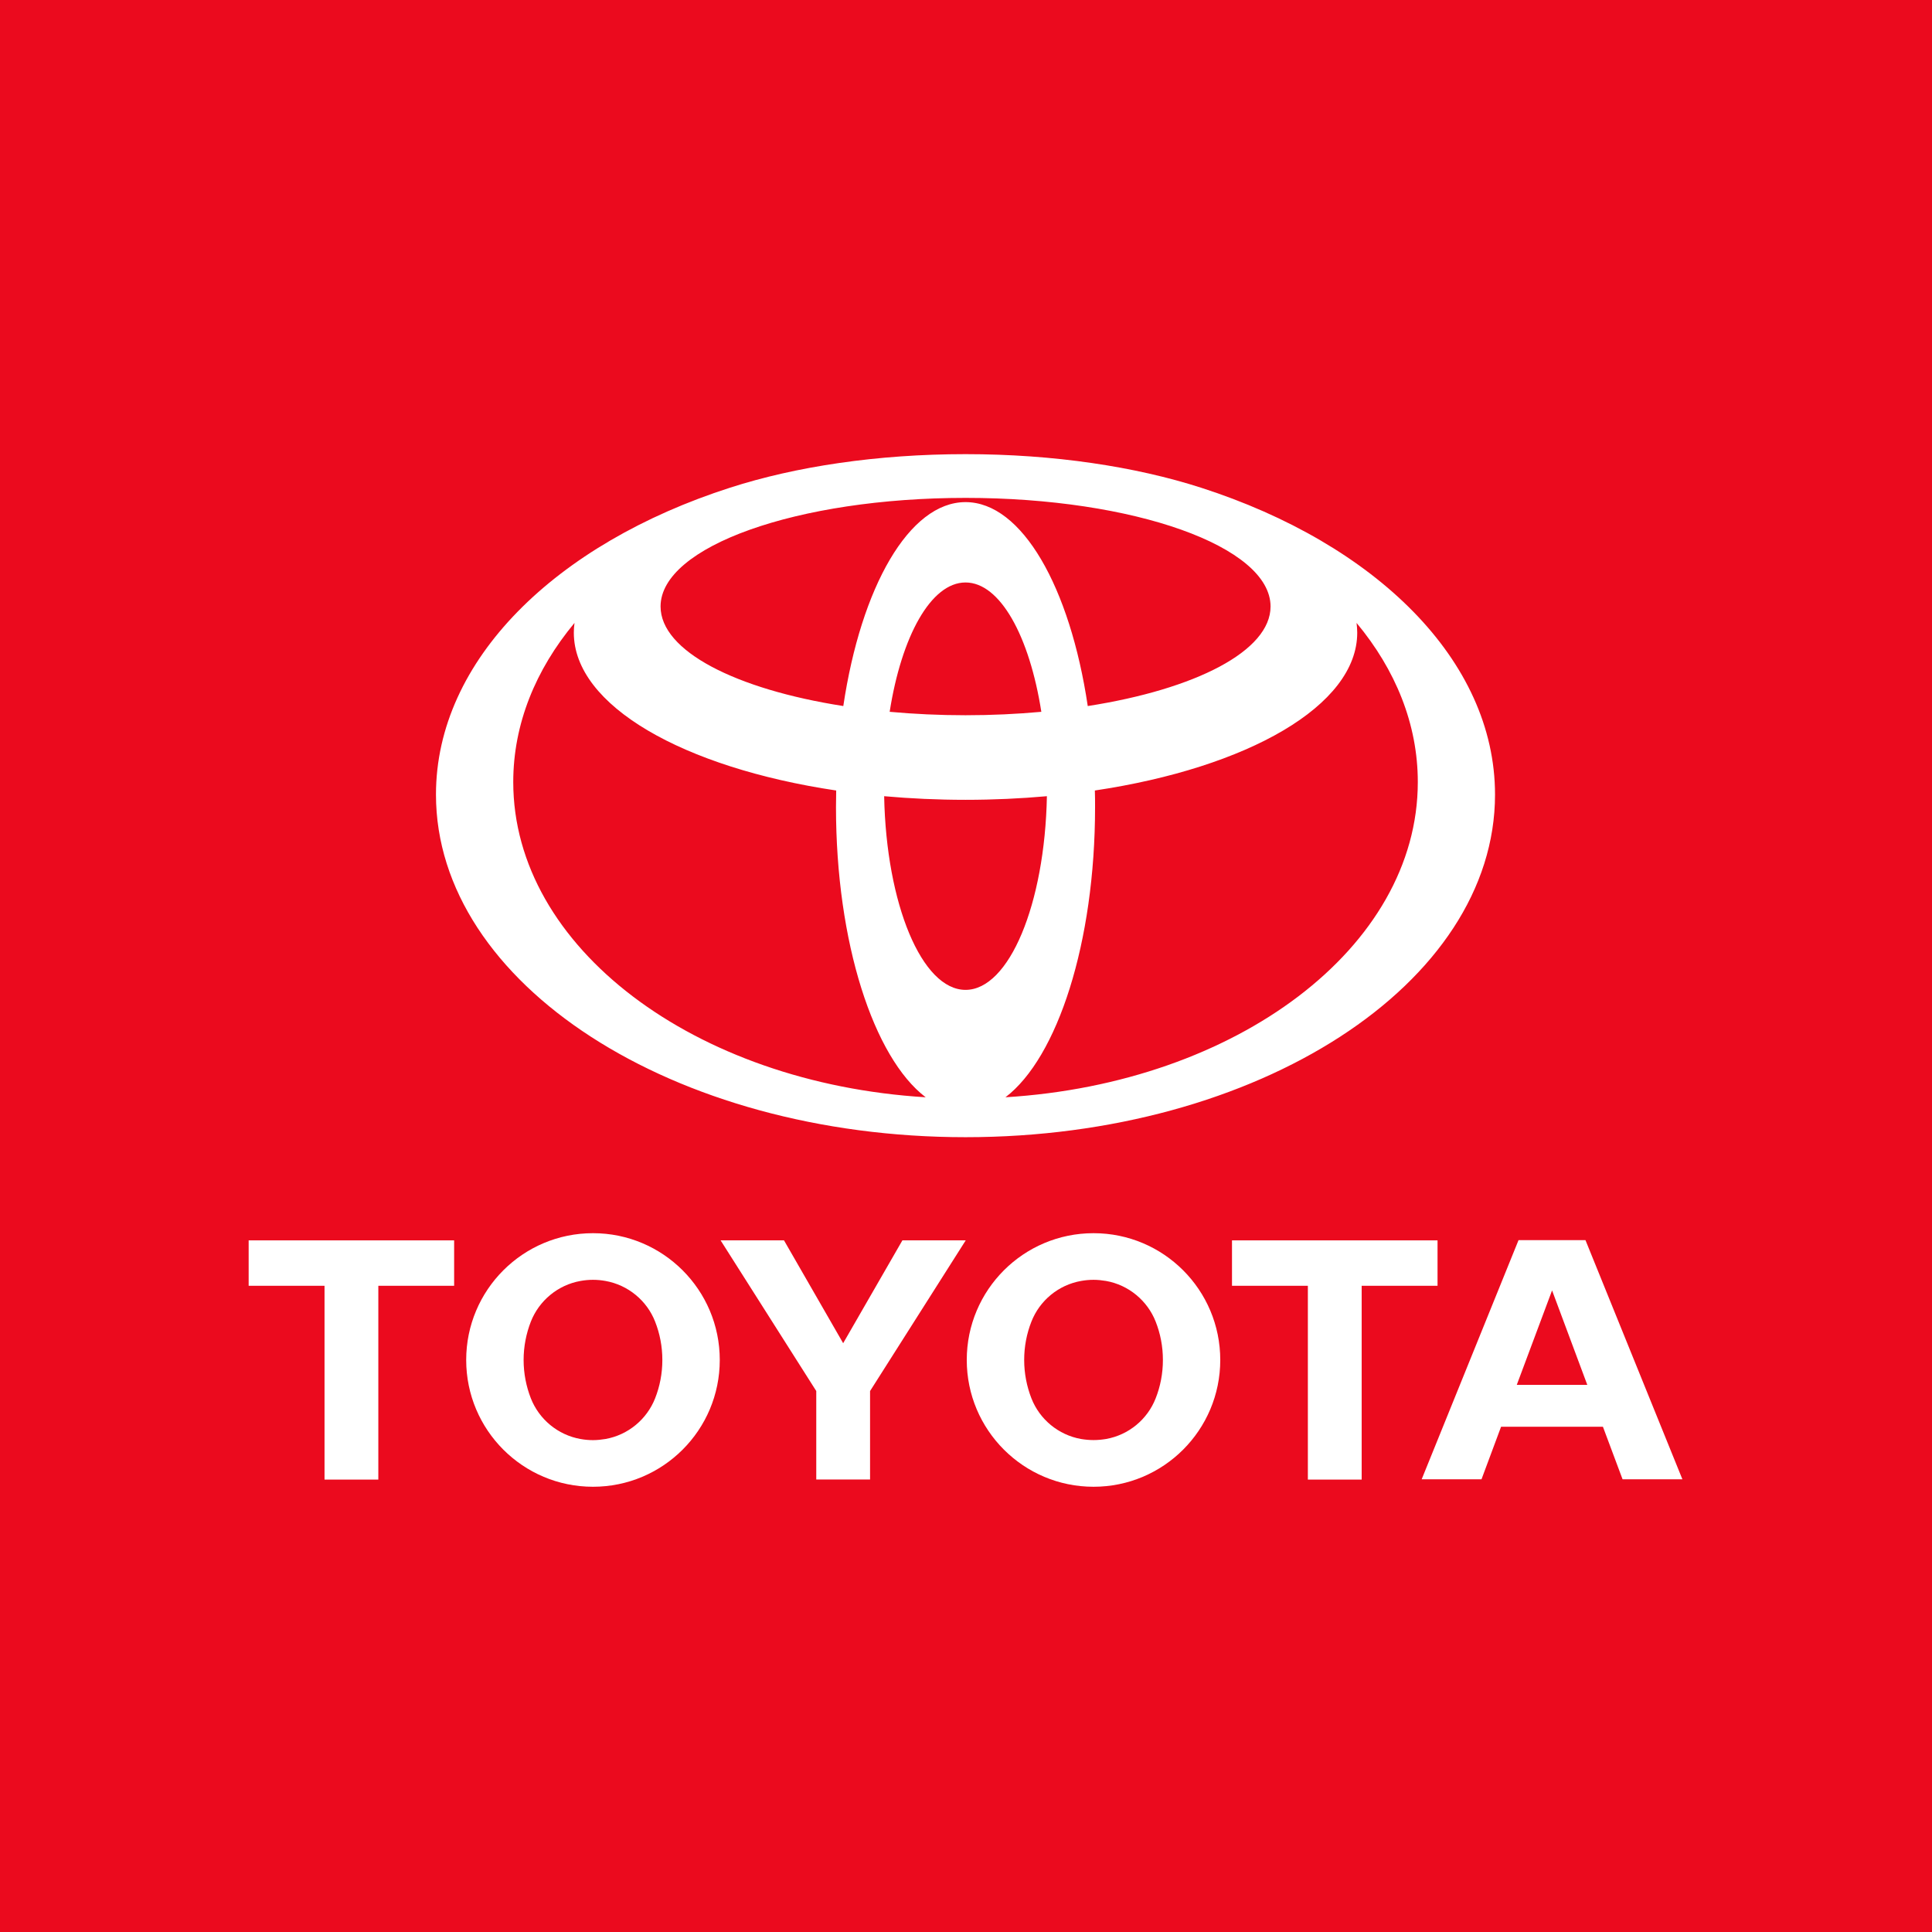 <?xml version="1.0" encoding="UTF-8"?>
<svg xmlns="http://www.w3.org/2000/svg" width="240" height="240" viewBox="0 0 240 240" fill="none">
  <path d="M240 0H0V240H240V0Z" fill="#EB0A1E"></path>
  <path d="M149.192 60.582C141.05 57.965 130.917 56.416 119.942 56.416C108.967 56.416 98.825 57.957 90.692 60.582C69.033 67.54 54.158 81.999 54.158 98.707C54.158 122.207 83.608 141.266 119.942 141.266C156.275 141.266 185.717 122.207 185.717 98.707C185.717 81.999 170.842 67.549 149.192 60.582ZM119.942 122.966C114.517 122.966 110.092 112.307 109.833 98.907C113.092 99.199 116.475 99.357 119.942 99.357C123.408 99.357 126.783 99.199 130.05 98.907C129.792 112.307 125.367 122.966 119.942 122.966ZM110.517 88.424C111.992 79.024 115.65 72.357 119.942 72.357C124.233 72.357 127.883 79.016 129.358 88.424C126.35 88.699 123.192 88.849 119.942 88.849C116.692 88.849 113.533 88.699 110.517 88.424ZM135.125 87.707C132.925 72.949 126.958 62.374 119.942 62.374C112.925 62.374 106.958 72.957 104.758 87.707C91.4 85.624 82.058 80.874 82.058 75.341C82.058 67.891 99.017 61.849 119.95 61.849C140.883 61.849 157.833 67.891 157.833 75.341C157.833 80.874 148.492 85.624 135.133 87.707H135.125ZM63.758 97.149C63.758 89.941 66.533 83.191 71.367 77.382C71.308 77.79 71.283 78.191 71.283 78.599C71.283 87.665 84.9 95.365 103.875 98.199C103.858 98.882 103.85 99.566 103.85 100.257C103.85 117.107 108.525 131.382 114.992 136.307C86.283 134.557 63.758 117.691 63.758 97.149ZM124.9 136.307C131.358 131.391 136.033 117.116 136.033 100.257C136.033 99.566 136.033 98.874 136.008 98.199C154.983 95.365 168.6 87.665 168.6 78.599C168.6 78.191 168.567 77.79 168.517 77.382C173.35 83.191 176.125 89.941 176.125 97.149C176.125 117.699 153.608 134.557 124.9 136.307Z" fill="white"></path>
  <path d="M56.414 154.083H30.889V159.725H40.314V183.8H46.997V159.725H56.414V154.083Z" fill="white"></path>
  <path d="M73.662 153.191C64.962 153.191 57.912 160.241 57.912 168.941C57.912 177.641 64.962 184.691 73.662 184.691C82.362 184.691 89.412 177.641 89.412 168.941C89.412 160.241 82.362 153.191 73.662 153.191ZM81.379 173.708C80.354 176.308 78.029 178.258 75.212 178.758C74.712 178.841 74.187 178.899 73.662 178.899C73.137 178.899 72.612 178.849 72.112 178.758C69.295 178.258 66.97 176.308 65.945 173.708C65.37 172.233 65.045 170.624 65.045 168.941C65.045 167.258 65.37 165.649 65.945 164.174C66.97 161.574 69.295 159.624 72.112 159.124C72.612 159.033 73.137 158.983 73.662 158.983C74.187 158.983 74.712 159.033 75.212 159.124C78.029 159.624 80.362 161.574 81.379 164.174C81.962 165.649 82.279 167.258 82.279 168.941C82.279 170.624 81.962 172.233 81.379 173.708Z" fill="white"></path>
  <path d="M89.516 154.083H97.391L104.741 166.858L112.099 154.083H119.966L108.082 172.8V183.791H101.399V172.8L89.516 154.083Z" fill="white"></path>
  <path d="M120.094 168.941C120.094 160.241 127.144 153.191 135.844 153.191C144.544 153.191 151.585 160.241 151.585 168.941C151.585 177.641 144.535 184.691 135.844 184.691C127.152 184.691 120.094 177.641 120.094 168.941ZM135.844 178.891C136.369 178.891 136.885 178.841 137.394 178.758C140.219 178.258 142.544 176.308 143.56 173.708C144.144 172.233 144.46 170.624 144.46 168.941C144.46 167.258 144.144 165.649 143.56 164.174C142.535 161.574 140.21 159.624 137.394 159.124C136.894 159.041 136.369 158.983 135.844 158.983C135.319 158.983 134.794 159.033 134.294 159.124C131.469 159.624 129.144 161.574 128.127 164.174C127.544 165.649 127.227 167.258 127.227 168.941C127.227 170.624 127.552 172.233 128.127 173.708C129.144 176.308 131.477 178.258 134.294 178.758C134.794 178.841 135.319 178.891 135.844 178.891Z" fill="white"></path>
  <path d="M199.12 177.232H186.47L184.037 183.765H176.604L188.637 154.057H196.954L208.995 183.765H201.562L199.12 177.232ZM197.179 172.032L192.804 160.299L188.42 172.032H197.179Z" fill="white"></path>
  <path d="M178.576 154.083H153.043V159.725H162.468V183.8H169.151V159.725H178.576V154.083Z" fill="white"></path>
</svg>
